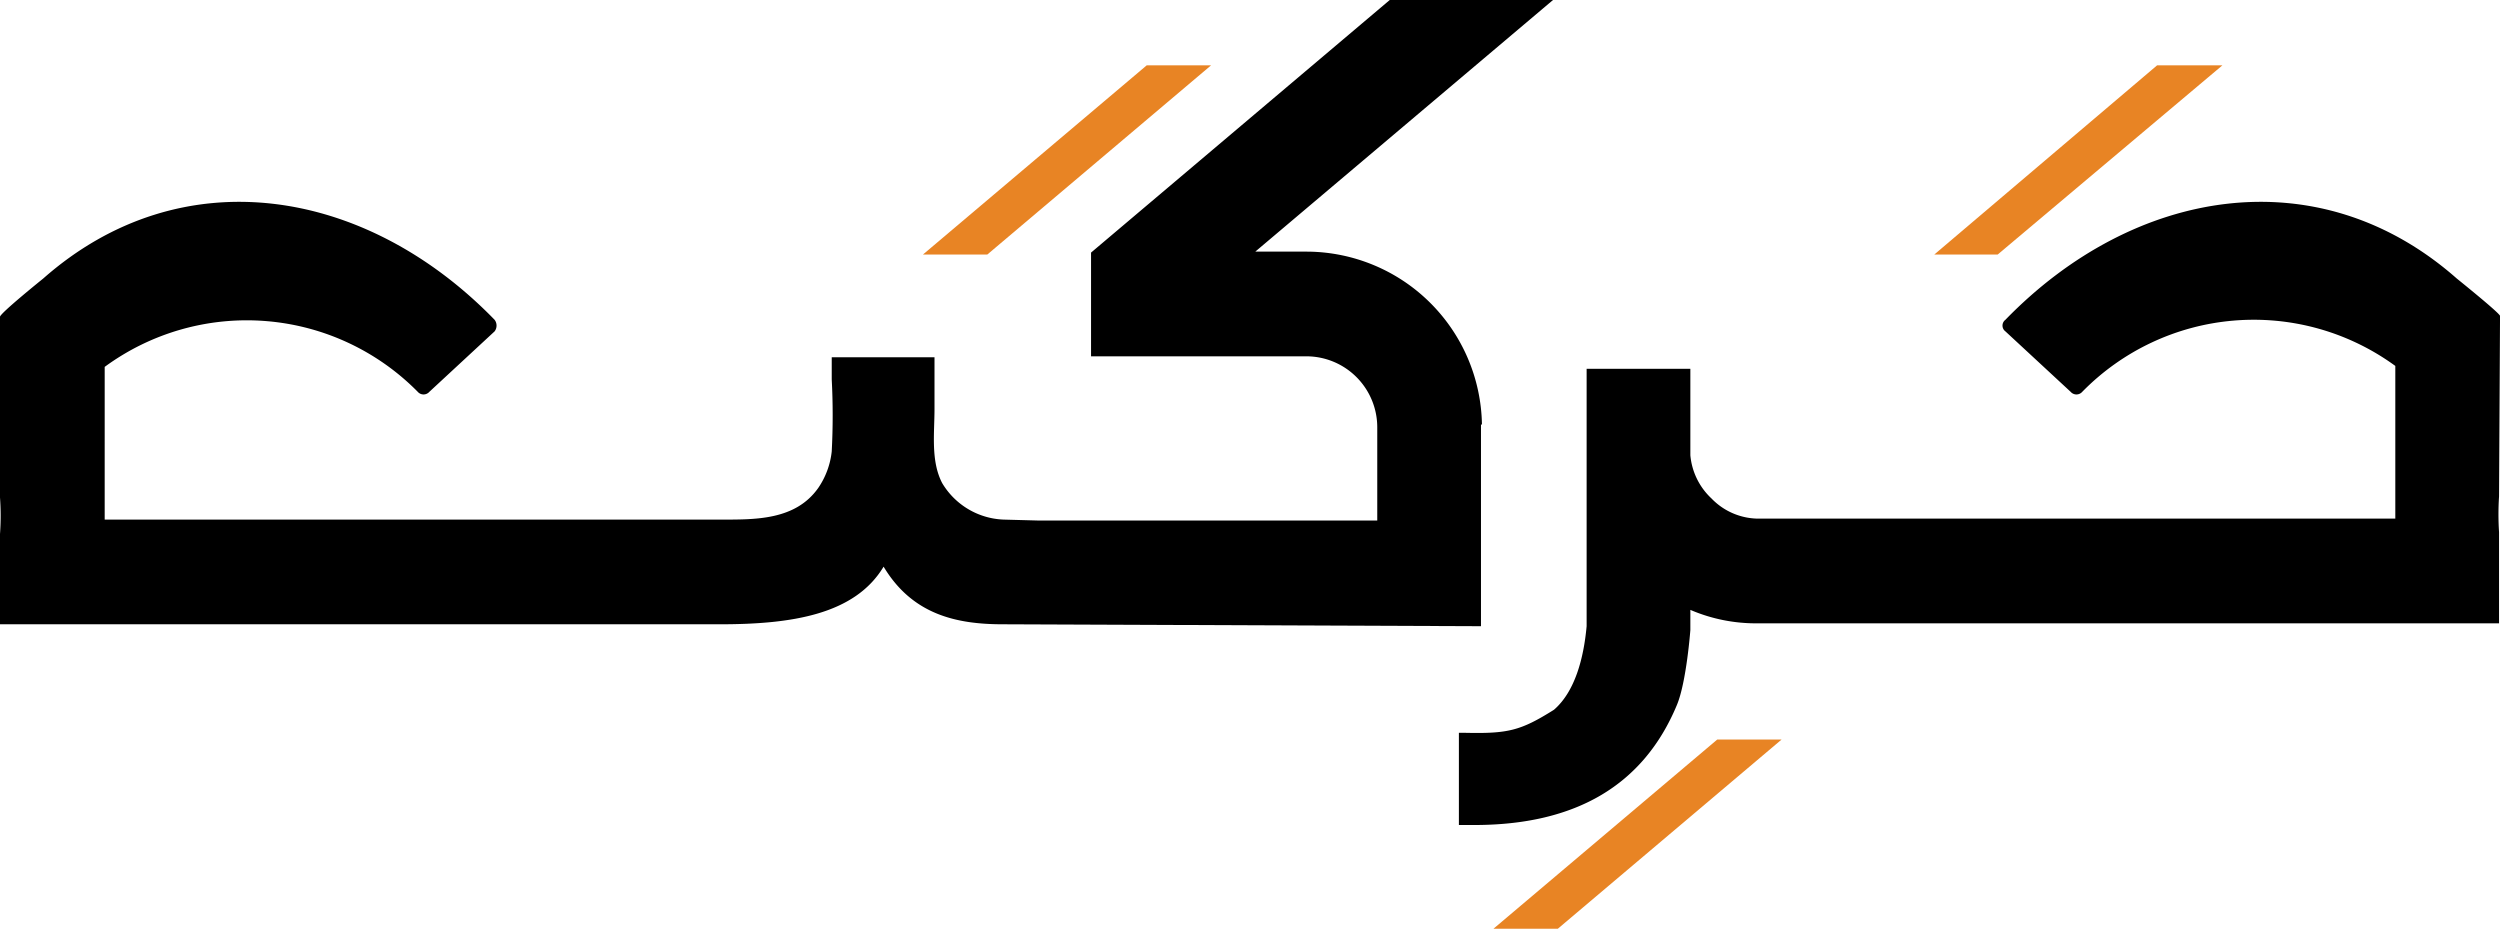 <svg xmlns="http://www.w3.org/2000/svg" viewBox="0 0 260.3 96.7"><path d="M96.1,26.5h6.7L126.1,6.8h-6.7Zm59.4,70.2h6.7L185.5,77h-6.7Zm45.9-70.2H208L231.4,6.8h-6.8Z" style="fill:#e88424"/><path d="M260.3,33.4v-.5c.1-.2-4.5-3.9-4.5-3.9-14.4-12.7-33.6-9.5-47,4.3a.75.75,0,0,0,0,1.2l6.8,6.3a.8.8,0,0,0,1.13.07l.07-.07a25,25,0,0,1,32.6-2.7V54H183.2a6.83,6.83,0,0,1-5-2.1,7,7,0,0,1-2.2-4.5v-9H165.2V65.2c-.3,3.3-1.2,6.8-3.4,8.7-3.5,2.2-4.8,2.5-9.3,2.4h-.6v9.6h1.6q15.9,0,21.1-12.5c1-2.4,1.4-7.8,1.4-7.8V63.5a17.31,17.31,0,0,0,7.1,1.4h77.1V55.4a28.55,28.55,0,0,1,0-3.7Zm-106,10.8a18.3,18.3,0,0,0-18.2-18h-5.4L161.7,0h-17L113.6,26.3V37.1h22.5a7.39,7.39,0,0,1,7.3,7.4v9.7H108.2l-3.7-.1a7.79,7.79,0,0,1-6.4-3.8c-1.2-2.3-.8-5.2-.8-7.7V37.2H86.6v2.3a72.16,72.16,0,0,1,0,7.5,8.28,8.28,0,0,1-1.4,3.8c-2.4,3.4-6.6,3.3-10.3,3.3h-64V38.2a25,25,0,0,1,32.6,2.6.8.8,0,0,0,1.13.07l.07-.07,6.8-6.3a1,1,0,0,0,0-1.2c-13.4-13.8-32.6-17-47-4.3,0,0-4.6,3.7-4.5,4V51.8a26.77,26.77,0,0,1,0,3.8V65H75c7.4,0,14-1,17-6,3,5,7.6,6,12.4,6l49.8.2v-21Z" style="fill-rule:evenodd"/></svg>